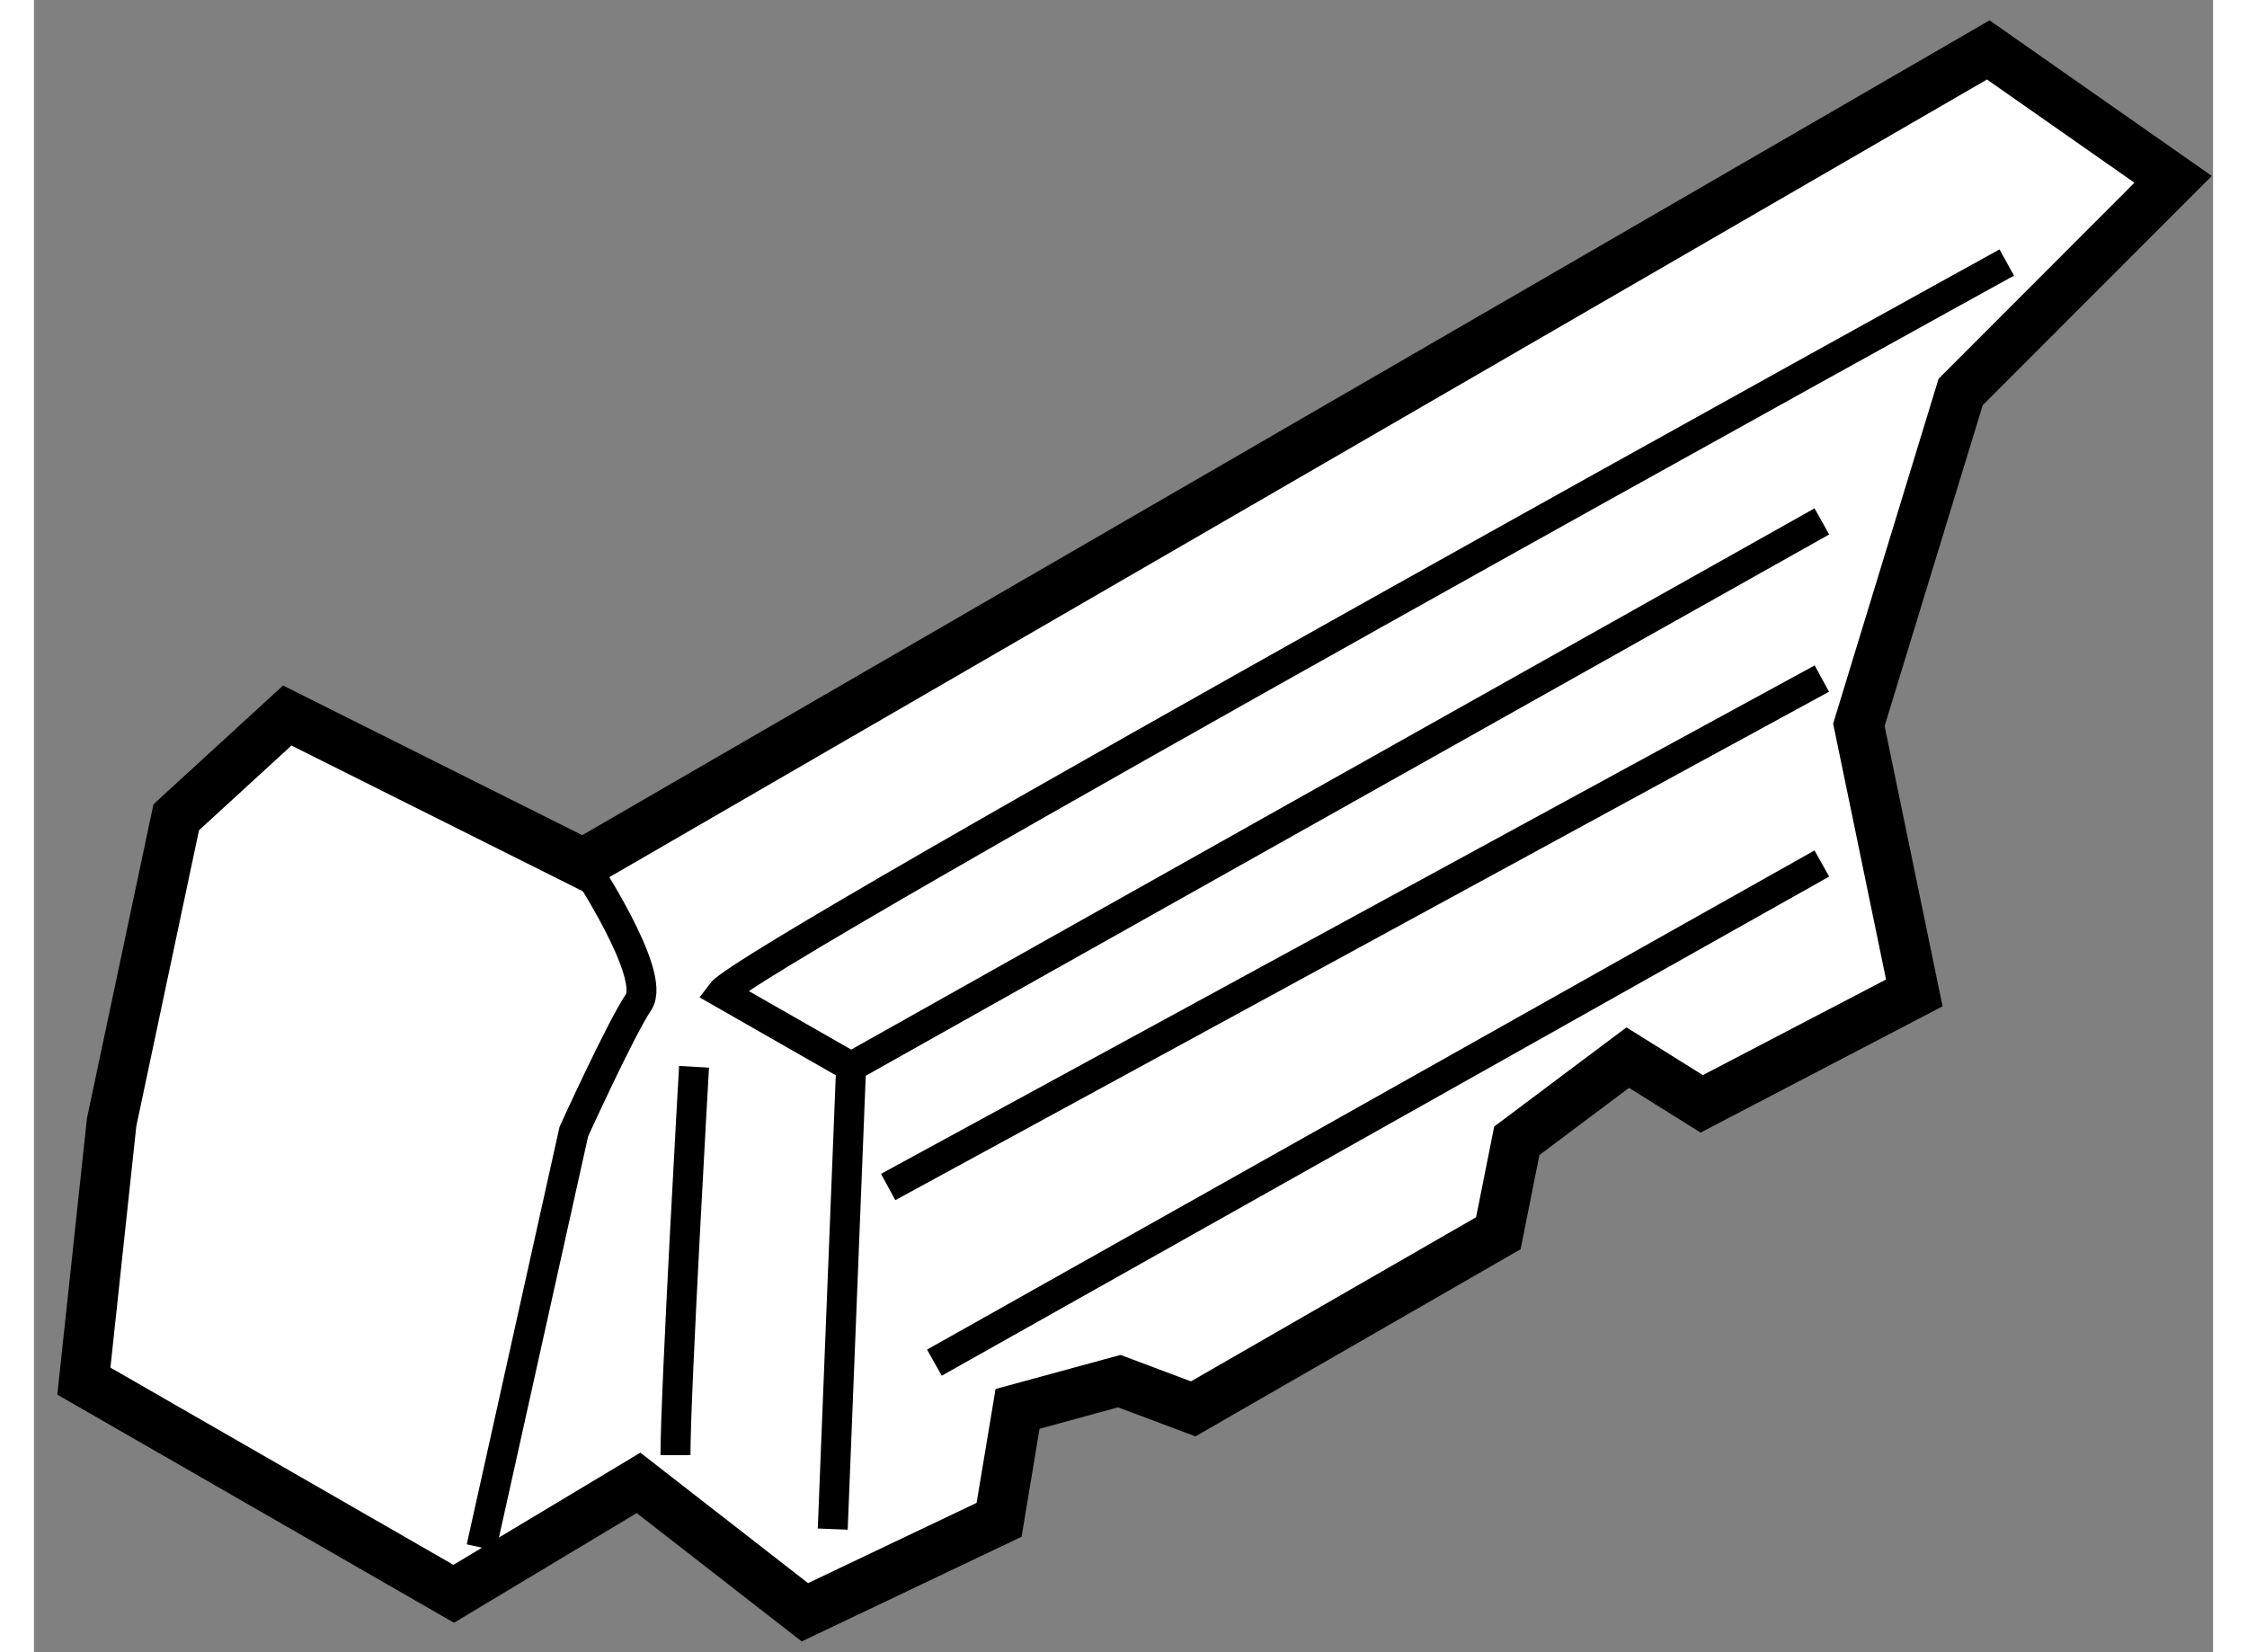 <?xml version="1.0" encoding="utf-8"?>
<!-- Generator: Adobe Illustrator 15.1.0, SVG Export Plug-In . SVG Version: 6.00 Build 0)  -->
<!DOCTYPE svg PUBLIC "-//W3C//DTD SVG 1.1//EN" "http://www.w3.org/Graphics/SVG/1.1/DTD/svg11.dtd">
<svg version="1.1" xmlns="http://www.w3.org/2000/svg" xmlns:xlink="http://www.w3.org/1999/xlink" x="0px" y="0px" width="244.8px"
	 height="180px" viewBox="193.725 42.925 21.824 16.547" enable-background="new 0 0 244.8 180" xml:space="preserve">
	
<rect x="193.725" y="42.925" width="21.824" height="16.547" fill="#808080" stroke="none"/>
	
<g><polygon fill="#FFFFFF" stroke="#000000" stroke-width="0.5" points="199.225,51.573 196.262,50.091 195.15,51.11 194.503,54.165 
			194.225,56.757 197.929,58.887 199.78,57.776 201.446,59.072 203.391,58.146 203.576,57.035 204.595,56.757 205.335,57.035 
			208.391,55.276 208.576,54.35 209.687,53.517 210.428,53.98 212.557,52.869 212.002,50.184 213.021,46.851 215.149,44.721 
			213.298,43.425 		"></polygon><path fill="none" stroke="#000000" stroke-width="0.3" d="M198.206,58.424l0.926-4.166c0,0,0.463-1.019,0.648-1.296
			c0.185-0.278-0.556-1.389-0.556-1.389"></path><path fill="none" stroke="#000000" stroke-width="0.3" d="M213.483,45.554c0,0-12.592,6.944-12.87,7.314l1.296,0.741"></path><path fill="none" stroke="#000000" stroke-width="0.3" d="M200.15,57.498c0-0.648,0.186-3.889,0.186-3.889"></path><polyline fill="none" stroke="#000000" stroke-width="0.3" points="201.725,58.239 201.909,53.609 211.631,48.147 		"></polyline><line fill="none" stroke="#000000" stroke-width="0.3" x1="202.28" y1="54.813" x2="211.631" y2="49.721"></line><line fill="none" stroke="#000000" stroke-width="0.3" x1="202.743" y1="56.572" x2="211.631" y2="51.573"></line></g>


</svg>
